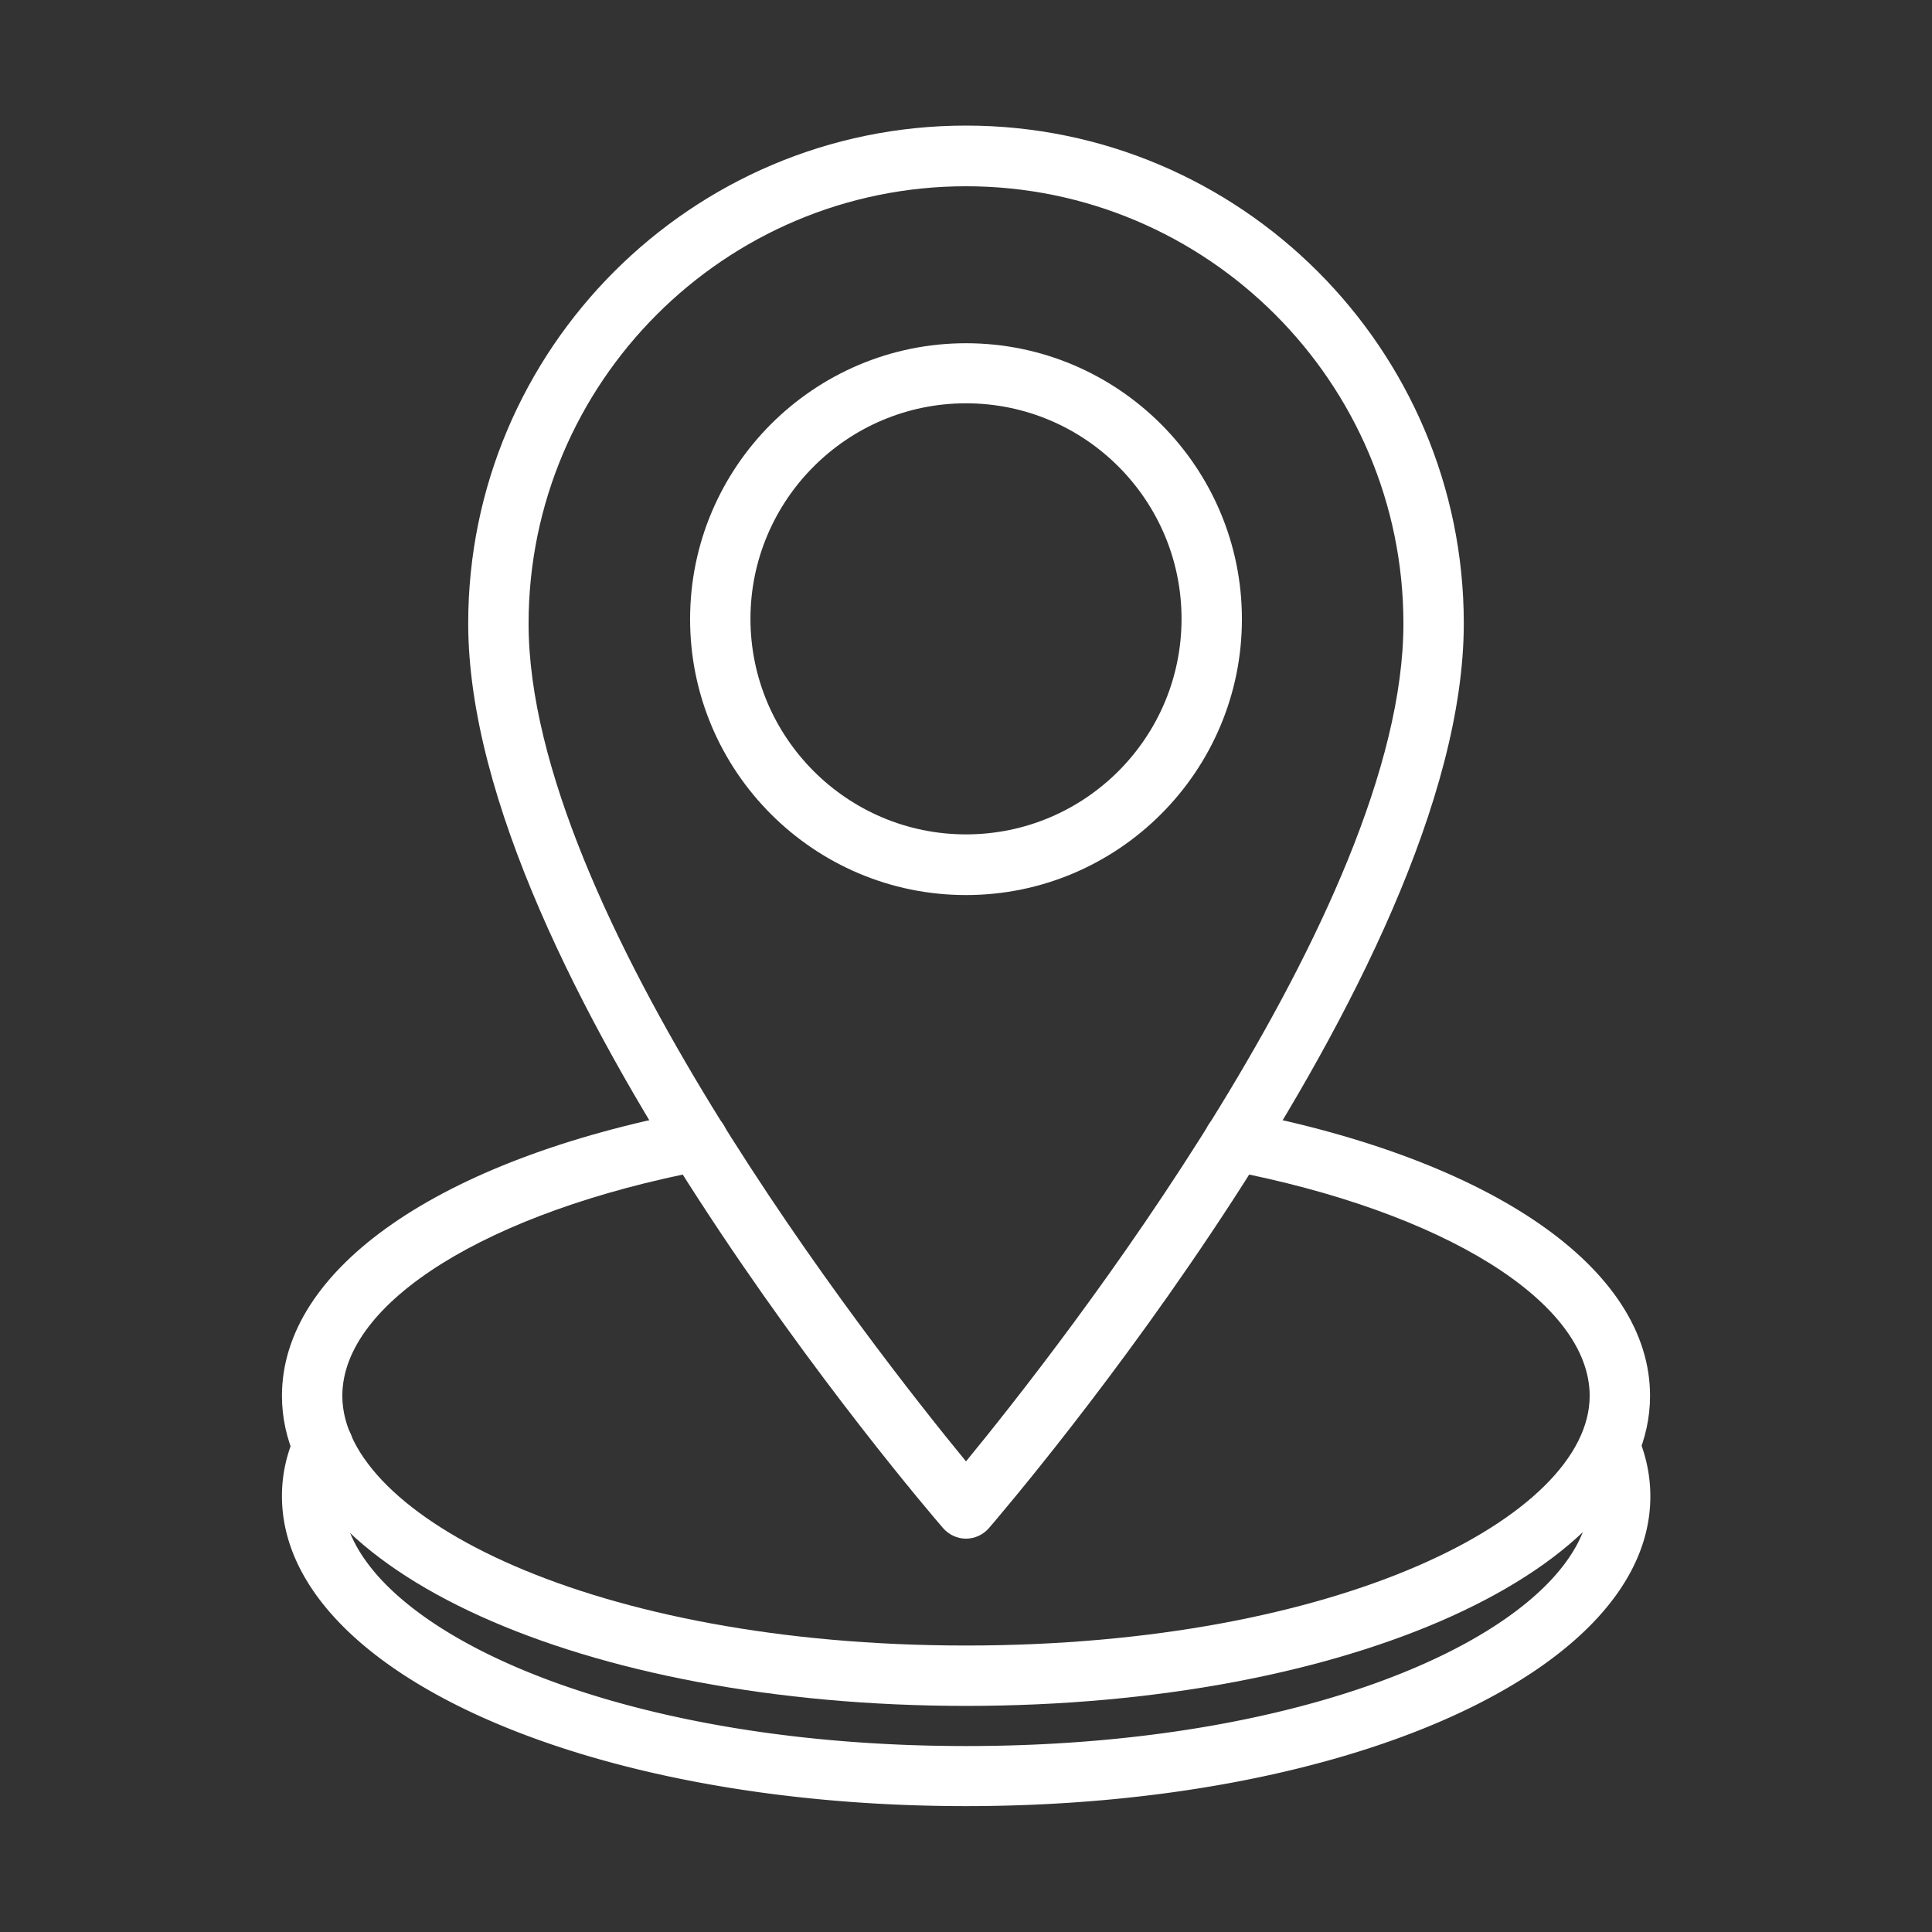 <svg xmlns="http://www.w3.org/2000/svg" version="1.1" xmlns:xlink="http://www.w3.org/1999/xlink" width="512" height="512" x="0" y="0" viewBox="0 0 64 64" style="enable-background:new 0 0 512 512" xml:space="preserve" class=""><rect x="0" y="0" width="64" height="64" fill="#333333" stroke="none"/><g><path d="M32 50.97c-.29 0-.57-.13-.76-.35-.64-.74-15.73-18.34-15.73-29.97 0-9.09 7.4-16.49 16.49-16.49s16.49 7.4 16.49 16.49c0 11.63-15.09 29.22-15.73 29.97-.19.22-.47.35-.76.35zm0-44.8c-7.99 0-14.49 6.5-14.49 14.49 0 9.47 11.41 24 14.49 27.75 3.08-3.75 14.49-18.29 14.49-27.75 0-7.99-6.5-14.49-14.49-14.49z" fill="#ffffff" opacity="1" data-original="#000000"></path><path d="M32 29.65c-5.04 0-9.14-4.1-9.14-9.14s4.1-9.14 9.14-9.14 9.14 4.1 9.14 9.14-4.1 9.14-9.14 9.14zm0-16.29c-3.94 0-7.14 3.21-7.14 7.14s3.2 7.14 7.14 7.14 7.14-3.2 7.14-7.14-3.2-7.14-7.14-7.14zM32 56.51C19.29 56.51 9.34 52 9.34 46.24c0-4.21 5.21-7.83 13.59-9.43.55-.1 1.07.25 1.17.79s-.25 1.07-.79 1.17c-7.16 1.37-11.97 4.37-11.97 7.47 0 3.99 8.3 8.27 20.66 8.27s20.66-4.28 20.66-8.27c0-3.1-4.81-6.1-11.97-7.47-.54-.1-.9-.63-.79-1.17.1-.54.63-.89 1.17-.79 8.38 1.61 13.59 5.22 13.59 9.43 0 5.76-9.95 10.27-22.66 10.27z" fill="#ffffff" opacity="1" data-original="#000000"></path><path d="M32 59.83c-12.71 0-22.66-4.51-22.66-10.27 0-.69.14-1.35.43-2.02.15-.37.51-.64.93-.64.55 0 1 .44 1 1 0 .14-.03.28-.08.41-.19.43-.27.84-.27 1.26 0 3.99 8.3 8.27 20.66 8.27s20.66-4.28 20.66-8.27c0-.42-.09-.83-.27-1.26a1.003 1.003 0 0 1 .92-1.4c.45 0 .82.29.95.69.27.66.4 1.3.4 1.98-.01 5.74-9.96 10.25-22.67 10.25z" fill="#ffffff" opacity="1" data-original="#000000"></path></g></svg>